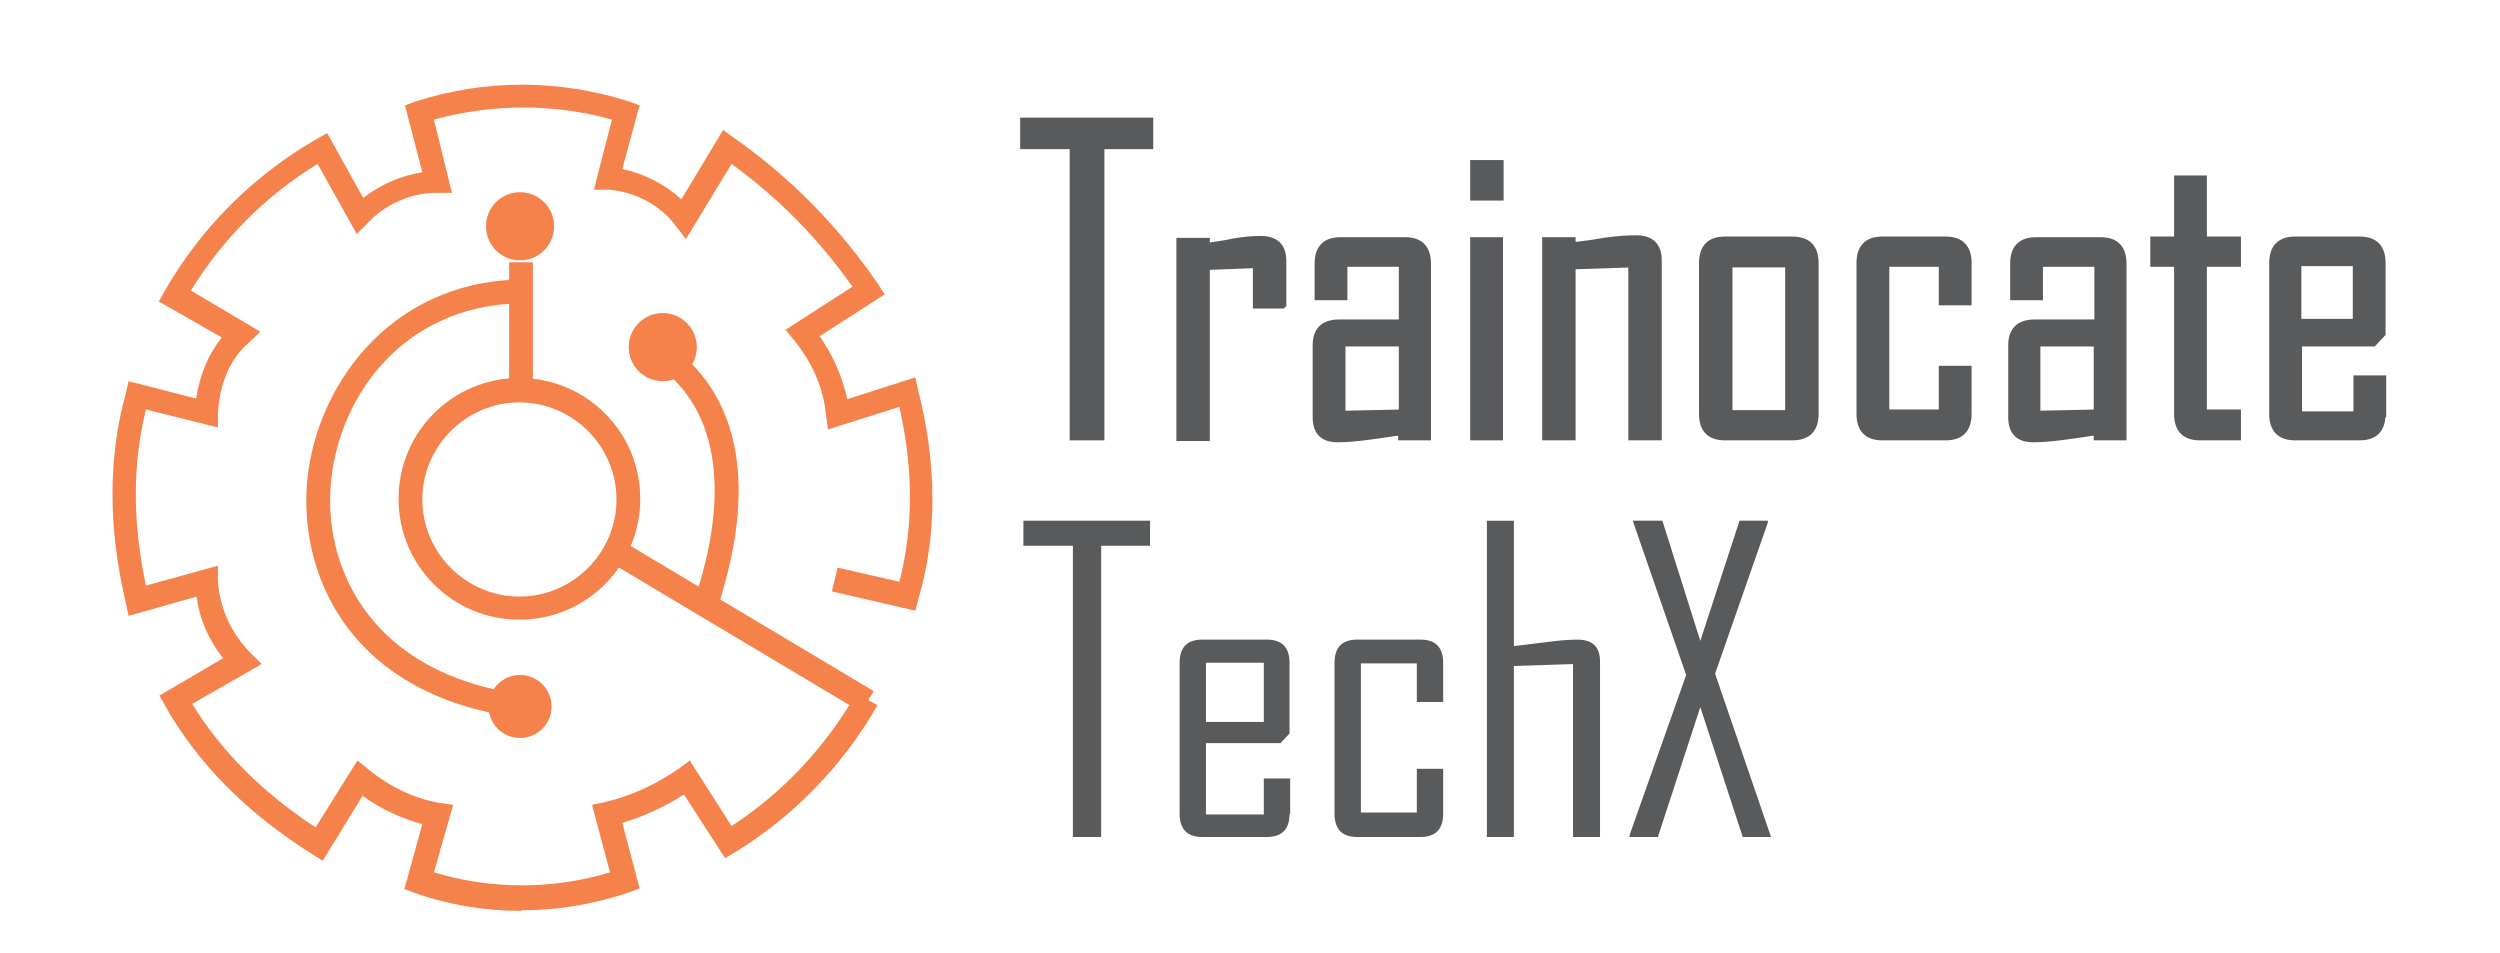 <?xml version="1.0" encoding="UTF-8"?>
<svg id="Layer_1" xmlns="http://www.w3.org/2000/svg" version="1.1" viewBox="0 0 388.9 148.2">
  <!-- Generator: Adobe Illustrator 29.4.0, SVG Export Plug-In . SVG Version: 2.1.0 Build 152)  -->
  <defs>
    <style>
      .st0 {
        fill: #595a5c;
      }

      .st1 {
        isolation: isolate;
      }

      .st2 {
        fill: none;
        stroke: #595a5c;
        stroke-miterlimit: 10;
      }

      .st3 {
        fill: #f5814b;
      }
    </style>
  </defs>
  <g>
    <g>
      <path class="st3" d="M80.8,96.4c-10.4,0-18.8-8.4-18.8-18.8s8.4-18.8,18.8-18.8,18.8,8.4,18.8,18.8-8.4,18.8-18.8,18.8ZM80.8,62.6c-8.3,0-15.1,6.8-15.1,15.1s6.8,15.1,15.1,15.1,15.1-6.8,15.1-15.1-6.8-15.1-15.1-15.1Z"/>
      <path class="st3" d="M80.5,111.6c-25.6-3.5-33.6-21.4-32.8-35.6.9-15.4,12.7-32.1,33-32.5v3.7c-18.2.4-28.5,14.9-29.3,29-.7,12.6,6.5,28.5,29.6,31.8l-.6,3.7h0Z"/>
    </g>
    <g>
      <circle class="st3" cx="80.9" cy="109.9" r="4.9"/>
      <circle class="st3" cx="80.9" cy="35.2" r="5.3"/>
      <circle class="st3" cx="103.1" cy="54" r="5.3"/>
    </g>
    <g>
      <path class="st3" d="M134,110.8l-39.2-23.4,1.9-3.3,39.2,23.4-1.9,3.3h0ZM82.9,60h-3.7v-19.2h3.7v19.2Z"/>
      <path class="st3" d="M111.5,94.6l-3.5-1.2c3.7-10.9,5.9-25.7-3.5-34.7l2.5-2.7c8.7,8.3,10.2,21.6,4.6,38.6h0Z"/>
      <path class="st3" d="M81.1,141.7c-5.6,0-11.2-.9-16.6-2.8l-1.6-.6,2.8-10.1c-3.4-.9-6.5-2.4-9.3-4.4l-6.2,10.1-1.6-1c-10.2-6.4-17.9-14.2-22.9-23.1l-.9-1.6,9.9-5.8c-2.2-2.8-3.7-6.1-4.1-9.6l-10.6,3-.4-1.9c-2.8-11.7-2.8-22.8,0-32.8l.4-1.8,10.5,2.7c.6-3.7,1.9-6.9,4-9.5l-9.8-5.6.9-1.6c5.6-9.8,13.8-18,23.7-23.7l1.6-.9,5.6,10.1c2.7-2.1,5.9-3.5,9.2-4l-2.7-10.4,1.6-.6c10.9-3.5,22.3-3.5,33.3,0l1.6.6-2.7,9.9c3.4.7,6.7,2.4,9.2,4.7l6.5-10.8,1.6,1.2c8.9,6.2,16.4,13.9,22.5,22.8l1,1.6-10.1,6.5c2.1,3,3.5,6.2,4.3,9.8l10.6-3.4.4,1.9c3,11.7,3,22.8,0,32.8l-.4,1.6-13-3,.9-3.7,9.6,2.2c2.2-8.4,2.2-17.6,0-27.2l-11.1,3.5-.3-2.2c-.4-4.3-2.2-8.3-5-11.7l-1.3-1.6,10.4-6.7c-5.2-7.4-11.5-13.8-18.8-19.1l-7.1,11.7-1.6-2.1c-2.5-3.3-6.4-5.3-10.5-5.6h-2.2c0-.1,2.8-10.9,2.8-10.9-9-2.5-18.5-2.5-27.7,0l2.8,11.4h-2.4c-4,0-8,1.8-10.6,4.6l-1.8,1.8-6.1-10.9c-8,4.9-14.8,11.7-19.7,19.7l10.8,6.4-1.9,1.8c-2.8,2.5-4.4,6.1-4.7,10.9v2.2c0,0-11.2-2.8-11.2-2.8-2.1,8.6-2.1,17.4,0,27.4l11.2-3.1v2.4c.3,4.3,2.1,8.1,5,11.1l1.8,1.8-10.8,6.2c4.4,7.2,10.9,13.8,19.2,19.2l6.5-10.4,1.6,1.3c3.3,2.7,7.1,4.6,11.2,5.3l2.1.3-3,10.5c8.9,2.7,18.5,2.7,27.4,0l-2.8-10.5,1.9-.4c4.3-1,8.1-2.8,11.7-5.3l1.6-1.2,6.5,10.2c8-5.2,14.6-12.3,19.4-20.6l3.3,1.8c-5.3,9.3-13,17.3-22.2,22.9l-1.5.9-6.4-9.9c-3,1.9-6.2,3.4-9.6,4.4l2.7,10.2-1.6.6c-5.3,1.8-10.9,2.8-16.6,2.8h-.3.1Z"/>
    </g>
  </g>
  <g class="st1">
    <g class="st1">
      <path class="st0" d="M178.9,84.9h-7.6v45.3h-4.4v-45.3h-7.7v-3.9h19.7v3.9Z"/>
      <path class="st0" d="M200.6,126.6c0,2.4-1.2,3.6-3.5,3.6h-10.1c-2.3,0-3.5-1.2-3.5-3.6v-23.5c0-2.4,1.2-3.6,3.5-3.6h10.1c2.3,0,3.5,1.2,3.5,3.6v11l-1.4,1.5h-11.6v11.1h9v-5.6h4.1v5.5ZM196.6,112.3v-9.2h-9v9.2h9Z"/>
      <path class="st0" d="M224.5,126.6c0,2.4-1.2,3.6-3.5,3.6h-9.9c-2.3,0-3.5-1.2-3.5-3.6v-23.5c0-2.4,1.2-3.6,3.5-3.6h9.9c2.3,0,3.5,1.2,3.5,3.6v6.1h-4.1v-6h-8.7v23.2h8.7v-6.8h4.1v6.9Z"/>
      <path class="st0" d="M248.9,130.2h-4.2v-26.9l-9.2.3v26.6h-4.2v-49.2h4.2v19.5c1.7-.2,3.3-.4,5-.6,2.1-.3,3.7-.4,4.9-.4,2.3,0,3.5,1.1,3.5,3.4v27.4Z"/>
      <path class="st0" d="M275.6,130.2h-4.5l-6.6-20.2-6.6,20.2h-4.4v-.3l8.8-24.9c-5.5-15.9-8.3-23.9-8.3-24h4.6l5.9,18.7,6.1-18.7h4.4v.3l-8.2,23.5c5.8,16.9,8.7,25.4,8.7,25.4Z"/>
    </g>
  </g>
  <g class="st1">
    <g class="st1">
      <g class="st1">
        <path class="st0" d="M178.9,22.7h-7.6v45.3h-4.4V22.7h-7.7v-3.9h19.7v3.9Z"/>
        <path class="st0" d="M199.5,47.5h-4.1v-6.3l-7.7.3v26.6h-4.2v-30.6h4.2v.8c1.4-.2,2.8-.4,4.2-.7,1.7-.3,3.1-.4,4.2-.4,2.3,0,3.5,1.1,3.5,3.4v6.8Z"/>
        <path class="st0" d="M222.1,68h-4.1v-.8c-1.7.2-3.3.5-5,.7-2.1.3-3.7.4-4.9.4-2.3,0-3.4-1.1-3.4-3.4v-11.2c0-2.3,1.2-3.5,3.6-3.5h9.8v-9.2h-9v5.2h-4.1v-5.2c0-2.4,1.2-3.6,3.5-3.6h10.1c2.3,0,3.5,1.2,3.5,3.6v27ZM218.1,64.2v-10.8h-9.3v11l9.3-.2Z"/>
        <path class="st0" d="M233.4,30.7h-4.2v-5.3h4.2v5.3ZM233.3,68h-4.1v-30.6h4.1v30.6Z"/>
        <path class="st0" d="M258,68h-4.2v-26.9l-9.2.3v26.6h-4.2v-30.6h4.2v.8c1.6-.2,3.3-.4,4.9-.7,2-.3,3.7-.4,5-.4,2.3,0,3.5,1.1,3.5,3.4v27.4Z"/>
        <path class="st0" d="M282.4,64.4c0,2.4-1.2,3.6-3.6,3.6h-10.5c-2.3,0-3.5-1.2-3.5-3.6v-23.5c0-2.4,1.2-3.6,3.5-3.6h10.5c2.4,0,3.6,1.2,3.6,3.6v23.5ZM278.2,64.3v-23.2h-9.2v23.2h9.2Z"/>
        <path class="st0" d="M306.2,64.4c0,2.4-1.2,3.6-3.5,3.6h-9.9c-2.3,0-3.5-1.2-3.5-3.6v-23.5c0-2.4,1.2-3.6,3.5-3.6h9.9c2.3,0,3.5,1.2,3.5,3.6v6.1h-4.1v-6h-8.7v23.2h8.7v-6.8h4.1v6.9Z"/>
        <path class="st0" d="M330.3,68h-4.1v-.8c-1.7.2-3.3.5-5,.7-2.1.3-3.7.4-4.9.4-2.3,0-3.4-1.1-3.4-3.4v-11.2c0-2.3,1.2-3.5,3.6-3.5h9.8v-9.2h-9v5.2h-4.1v-5.2c0-2.4,1.2-3.6,3.5-3.6h10.1c2.3,0,3.5,1.2,3.5,3.6v27ZM326.2,64.2v-10.8h-9.3v11l9.3-.2Z"/>
        <path class="st0" d="M348.1,68h-5.9c-2.3,0-3.5-1.2-3.5-3.6v-23.4h-3.7v-3.7h3.7v-9.5h4.1v9.5h5.3v3.7h-5.3v23.2h5.3v3.7Z"/>
        <path class="st0" d="M370.6,64.4c0,2.4-1.2,3.6-3.5,3.6h-10.1c-2.3,0-3.5-1.2-3.5-3.6v-23.5c0-2.4,1.2-3.6,3.5-3.6h10.1c2.3,0,3.5,1.2,3.5,3.6v11l-1.4,1.5h-11.6v11.1h9v-5.6h4.1v5.5ZM366.5,50.1v-9.2h-9v9.2h9Z"/>
      </g>
      <g class="st1">
        <path class="st2" d="M178.9,22.7h-7.6v45.3h-4.4V22.7h-7.7v-3.9h19.7v3.9Z"/>
        <path class="st2" d="M199.5,47.5h-4.1v-6.3l-7.7.3v26.6h-4.2v-30.6h4.2v.8c1.4-.2,2.8-.4,4.2-.7,1.7-.3,3.1-.4,4.2-.4,2.3,0,3.5,1.1,3.5,3.4v6.8Z"/>
        <path class="st2" d="M222.1,68h-4.1v-.8c-1.7.2-3.3.5-5,.7-2.1.3-3.7.4-4.9.4-2.3,0-3.4-1.1-3.4-3.4v-11.2c0-2.3,1.2-3.5,3.6-3.5h9.8v-9.2h-9v5.2h-4.1v-5.2c0-2.4,1.2-3.6,3.5-3.6h10.1c2.3,0,3.5,1.2,3.5,3.6v27ZM218.1,64.2v-10.8h-9.3v11l9.3-.2Z"/>
        <path class="st2" d="M233.4,30.7h-4.2v-5.3h4.2v5.3ZM233.3,68h-4.1v-30.6h4.1v30.6Z"/>
        <path class="st2" d="M258,68h-4.2v-26.9l-9.2.3v26.6h-4.2v-30.6h4.2v.8c1.6-.2,3.3-.4,4.9-.7,2-.3,3.7-.4,5-.4,2.3,0,3.5,1.1,3.5,3.4v27.4Z"/>
        <path class="st2" d="M282.4,64.4c0,2.4-1.2,3.6-3.6,3.6h-10.5c-2.3,0-3.5-1.2-3.5-3.6v-23.5c0-2.4,1.2-3.6,3.5-3.6h10.5c2.4,0,3.6,1.2,3.6,3.6v23.5ZM278.2,64.3v-23.2h-9.2v23.2h9.2Z"/>
        <path class="st2" d="M306.2,64.4c0,2.4-1.2,3.6-3.5,3.6h-9.9c-2.3,0-3.5-1.2-3.5-3.6v-23.5c0-2.4,1.2-3.6,3.5-3.6h9.9c2.3,0,3.5,1.2,3.5,3.6v6.1h-4.1v-6h-8.7v23.2h8.7v-6.8h4.1v6.9Z"/>
        <path class="st2" d="M330.3,68h-4.1v-.8c-1.7.2-3.3.5-5,.7-2.1.3-3.7.4-4.9.4-2.3,0-3.4-1.1-3.4-3.4v-11.2c0-2.3,1.2-3.5,3.6-3.5h9.8v-9.2h-9v5.2h-4.1v-5.2c0-2.4,1.2-3.6,3.5-3.6h10.1c2.3,0,3.5,1.2,3.5,3.6v27ZM326.2,64.2v-10.8h-9.3v11l9.3-.2Z"/>
        <path class="st2" d="M348.1,68h-5.9c-2.3,0-3.5-1.2-3.5-3.6v-23.4h-3.7v-3.7h3.7v-9.5h4.1v9.5h5.3v3.7h-5.3v23.2h5.3v3.7Z"/>
        <path class="st2" d="M370.6,64.4c0,2.4-1.2,3.6-3.5,3.6h-10.1c-2.3,0-3.5-1.2-3.5-3.6v-23.5c0-2.4,1.2-3.6,3.5-3.6h10.1c2.3,0,3.5,1.2,3.5,3.6v11l-1.4,1.5h-11.6v11.1h9v-5.6h4.1v5.5ZM366.5,50.1v-9.2h-9v9.2h9Z"/>
      </g>
    </g>
  </g>
</svg>